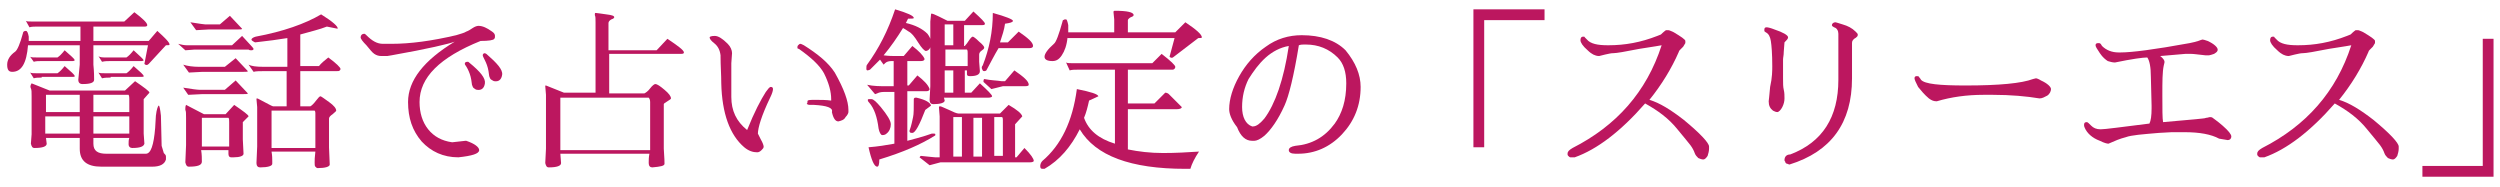 <svg version="1.1" id="" xmlns="http://www.w3.org/2000/svg" xmlns:xlink="http://www.w3.org/1999/xlink" x="0px"
	 y="0px" width="348px" height="26px" viewBox="0 0 348 26" enable-background="new 0 0 348 26" xml:space="preserve">
<g>
	<path fill="#BC175F" d="M3.9,6.3c-0.2,2.5-0.9,3.7-2.2,3.7c-0.5,0-0.7-0.3-0.7-1c0-0.7,0.4-1.3,1.1-1.8C2.4,7,2.8,6.1,3.2,4.6
		c0-0.2,0.2-0.3,0.4-0.3c0.2,0,0.3,0.3,0.4,0.8l0,0.6h7.2v-2H5.2c-0.4,0-0.8,0-1.1,0.1L3.6,2.9C3.7,3,4.1,3,4.7,3h12.6
		c0.4-0.4,0.9-0.8,1.4-1.3c1.2,0.9,1.8,1.5,1.8,1.8c0,0.1-0.1,0.2-0.3,0.2H13v2h7.7l1.2-1.4c1.1,1,1.7,1.6,1.7,1.9
		c0,0.1-0.2,0.1-0.5,0.1l-2.4,2.6c-0.2,0.2-0.4,0.2-0.6,0l0.5-2.6l-7.6,0V9c0.1,1,0.1,1.7,0.1,2.1s-0.5,0.6-1.6,0.6
		c-0.4,0-0.6-0.2-0.6-0.6L11.1,9h0V6.3L3.9,6.3z M5.8,8.5c-0.4,0-0.8,0-1.1,0.1L4.2,7.9C4.4,8,4.7,8,5.3,8H8c0.3-0.2,0.6-0.5,1-1
		c0.9,0.8,1.4,1.2,1.4,1.4c0,0-0.1,0.1-0.3,0.1H5.8z M5.8,10.8c-0.4,0-0.8,0-1.1,0.1l-0.5-0.8c0.2,0.1,0.5,0.1,1.1,0.1H8
		c0.3-0.2,0.6-0.5,1-1c0.9,0.8,1.4,1.2,1.4,1.4c0,0.1-0.1,0.1-0.3,0.1H5.8z M18.4,20.6c-0.3,0-0.5-0.2-0.5-0.5c0-0.4,0-0.6,0.1-0.9
		h-5v0.8c0,1,0.6,1.4,1.8,1.4h5.5c0.7,0,1.1-1.2,1.3-3.6l0.1-1.7c0.1-0.9,0.3-1.4,0.4-1.4c0.1,0,0.2,0.5,0.3,1.4l0.1,4.2l0.3,1
		c0.2,0.2,0.3,0.3,0.3,0.5c0,0.2,0,0.3,0,0.4c-0.2,0.7-0.9,1-1.9,1h-7.1c-2,0-3-0.8-3-2.5v-1.5H6.4L6.5,20c0,0.4-0.6,0.6-1.7,0.6
		c-0.3,0-0.4-0.2-0.5-0.6l0.1-1.3v-5.3c0-0.6,0-0.9-0.1-1.1s-0.1-0.4,0.1-0.7l2.5,1h10.5l1.4-1.3c1.3,0.9,2,1.4,2,1.6l-0.8,0.9v4.8
		l0.1,1.4C20,20.4,19.5,20.6,18.4,20.6z M6.3,15.6h4.8v-2.4H6.4c0,0.2,0,0.3,0,0.3V15.6z M6.3,16.2v2.4h4.8v-2.4H6.3z M18,15.6v-1.8
		c0-0.2,0-0.4-0.1-0.6H13v2.4H18z M18,16.2h-5v2.4h5V16.2z M15.4,8.5c-0.4,0-0.8,0-1.2,0.1l-0.5-0.8C13.9,8,14.3,8,14.9,8h2.7
		c0.3-0.2,0.6-0.5,1-1C19.5,7.8,20,8.3,20,8.4c0,0-0.1,0.1-0.3,0.1H15.4z M15.4,10.8c-0.4,0-0.8,0-1.2,0.1l-0.5-0.8
		c0.2,0.1,0.5,0.1,1.2,0.1h2.7c0.3-0.2,0.6-0.5,1-1c0.9,0.8,1.4,1.2,1.4,1.4c0,0.1-0.1,0.1-0.3,0.1H15.4z"/>
	<path fill="#BC175F" d="M34.6,6.9h-7.5l-1.3,0.1l-1-0.9c0.4,0.1,0.8,0.2,1.2,0.2c0.3,0,0.6,0,0.8,0h5.5L33.7,5
		c1,1.1,1.6,1.7,1.6,1.8C35.3,6.9,35.2,7,35,7C34.9,7,34.7,7,34.6,6.9z M32.8,8.1l1.7,1.8c0,0.1-0.2,0.1-0.6,0.1h-5.7l-1.9,0.1
		l-0.8-1.1c0.6,0.2,1.4,0.3,2.2,0.3h3.6L32.8,8.1z M32.8,11.2l1.7,1.8c0,0.1-0.2,0.1-0.6,0.1h-5.7l-2,0.1l-0.7-1
		c1.2,0.2,2,0.3,2.3,0.3h3.5L32.8,11.2z M28.4,15.9h3l1.2-1.3c1.3,0.9,2,1.4,2,1.6L33.8,17v2.4l0.1,2c0,0.3-0.5,0.5-1.4,0.5h-0.3
		c-0.3,0-0.4-0.2-0.4-0.5c0-0.1,0-0.3,0-0.5h-3.8c0.1,0.6,0.1,1.2,0.1,1.6c0,0.5-0.6,0.7-1.8,0.7c-0.3,0-0.4-0.2-0.5-0.6l0.1-2.4
		v-3.8c0-0.6,0-0.9-0.1-1.1c0,0,0-0.1,0-0.2c0-0.1,0-0.3,0.1-0.5L28.4,15.9z M32,2.2L33.7,4c0,0.1-0.2,0.1-0.6,0.1h-4l-1.8,0.1
		l-0.8-1.1c1.2,0.2,2,0.3,2.1,0.3h2L32,2.2z M31.8,16.4h-3.7c0,0.3,0,0.4,0,0.4v3.6h3.8V17C31.9,16.7,31.9,16.5,31.8,16.4z
		 M35.7,13.8c0-0.1,0-0.1,0.1-0.1c0.1,0,0.4,0.2,1,0.5c0.6,0.3,0.9,0.5,1.2,0.6h1.9V9.9h-2.9c-0.8,0-1.4,0-1.7,0.1l-0.7-1
		c0.4,0.2,1,0.3,2.1,0.3h3.3v-4c-1.2,0.2-2.7,0.4-4.5,0.6C35.1,5.7,35,5.6,35,5.5c0-0.1,0.2-0.3,0.6-0.4c3.8-0.7,6.9-1.8,9.1-3.1
		c1.6,1,2.4,1.7,2.3,2l-1.5-0.3c-1,0.4-2.3,0.7-3.7,1.1v4.4h2.6c0.3-0.4,0.8-0.8,1.3-1.2c1.1,0.8,1.7,1.4,1.7,1.6c0,0,0,0.1-0.1,0.2
		s-0.2,0.1-0.4,0.1h-5.1v4.9h1.4c0.2-0.1,0.5-0.4,0.8-0.8s0.5-0.6,0.6-0.6s0.5,0.3,1.2,0.8c0.7,0.5,1,0.9,1,1.2
		c0,0.1-0.2,0.2-0.5,0.5c-0.3,0.2-0.5,0.4-0.5,0.6v4l0.1,2.4c0,0.3-0.6,0.5-1.7,0.5c-0.1,0-0.2-0.1-0.3-0.2
		c-0.1-0.1-0.1-0.3-0.1-0.6s0-0.7,0.1-1.5h-6.1c0.1,0.6,0.1,1,0.1,1.3v0.4c0,0.3-0.6,0.5-1.7,0.5c-0.3,0-0.5-0.2-0.5-0.6l0.1-2.3
		v-5.5L35.7,13.8z M43.9,15.8c0-0.1,0-0.3-0.1-0.4h-6v5.2h6.1V15.8z"/>
	<path fill="#BC175F" d="M50.2,5.2c0-0.3,0.2-0.5,0.5-0.5c0.1,0,0.2,0.1,0.3,0.2c0.8,0.8,1.5,1.2,2.3,1.2h1.2c2.6,0,5.6-0.4,9-1.2
		c0.6-0.2,1.1-0.3,1.4-0.5c0.3-0.1,0.6-0.3,0.9-0.5c0.3-0.2,0.6-0.3,0.8-0.3c0.6,0,1.2,0.3,1.9,0.8c0.3,0.2,0.4,0.4,0.4,0.6
		s0,0.3-0.1,0.4c-0.1,0.2-0.8,0.3-1.9,0.3c-5.7,2.3-8.5,5.1-8.5,8.5c0,1.5,0.4,2.8,1.2,3.8c0.8,1,1.9,1.6,3.3,1.8h0.1l1.8-0.2h0.1
		c1.2,0.4,1.8,0.9,1.8,1.3c0,0.5-1,0.8-2.9,1c-2.1,0-3.8-0.8-5.1-2.2c-1.3-1.5-1.9-3.3-1.9-5.5c0-3,2.2-5.8,6.5-8.4
		c-0.8,0.3-3.7,1-8.8,1.9l-0.6,0.1c-0.1,0-0.4,0-0.8,0c-0.4,0-0.7-0.1-1-0.3c-0.3-0.2-0.6-0.6-1.1-1.2C50.5,5.8,50.2,5.4,50.2,5.2z
		 M66.4,12.5c-0.1,0-0.3-0.1-0.4-0.2c-0.2-0.1-0.2-0.3-0.3-0.5l-0.1-0.7c-0.1-0.6-0.3-1.1-0.5-1.5c-0.2-0.4-0.4-0.6-0.4-0.7l0,0
		c0-0.2,0.1-0.3,0.4-0.3c0.1,0,0.1,0,0.2,0.1c1.6,1.3,2.3,2.2,2.2,2.9S67,12.6,66.4,12.5z M67.7,7.5c1.5,1.3,2.3,2.2,2.2,2.9
		c-0.1,0.7-0.5,1-1.1,0.9c-0.1,0-0.2-0.1-0.4-0.2c-0.2-0.1-0.2-0.3-0.3-0.5l-0.1-0.7c-0.1-0.6-0.3-1.1-0.5-1.5
		c-0.2-0.4-0.3-0.6-0.3-0.7c0-0.2,0.1-0.3,0.4-0.3C67.5,7.4,67.6,7.5,67.7,7.5z"/>
	<path fill="#BC175F" d="M92.9,5.4c1.5,1,2.3,1.6,2.3,1.9c0,0.2-0.2,0.2-0.6,0.2h-9.8V13h4.9c0.2-0.1,0.5-0.3,0.8-0.7
		c0.3-0.4,0.6-0.6,0.7-0.6c0.3,0,0.7,0.3,1.3,0.8c0.6,0.5,0.9,0.9,0.9,1.2c0,0.1-0.2,0.2-0.5,0.4c-0.3,0.2-0.5,0.3-0.5,0.4v6.2
		c0.1,1.3,0.1,2,0.1,2.1c0,0.3-0.6,0.4-1.7,0.5h0c-0.3,0-0.5-0.2-0.5-0.6c0-0.4,0-0.8,0.1-1.3H78l0.1,1.3c0,0.4-0.6,0.6-1.7,0.6
		c-0.3,0-0.4-0.2-0.5-0.6l0.1-2v-7.5l-0.1-1.2c0-0.1,0-0.1,0.1-0.1l2.5,1h4.4V3.1c0-0.5,0-0.8-0.1-1c0-0.2,0-0.3,0.1-0.3
		c0.2,0,0.7,0.1,1.5,0.2c0.8,0.1,1.1,0.2,1.1,0.4c0,0.1-0.1,0.2-0.4,0.3c-0.2,0.1-0.4,0.3-0.4,0.5v3.8h6.7L92.9,5.4z M90.3,13.6H78
		c0,0.2,0,0.3,0,0.3v7h12.5v-6.7C90.5,13.9,90.4,13.7,90.3,13.6z"/>
	<path fill="#BC175F" d="M101.8,8.8c0,2.3,0,3.9,0,4.7c0,1.9,0.7,3.4,2.2,4.6c1-2.5,1.9-4.2,2.6-5.3c0.3-0.4,0.5-0.7,0.7-0.7
		c0.2,0,0.3,0.1,0.3,0.3c0,0.2-0.1,0.6-0.4,1.2c-1.2,2.5-1.7,4.2-1.7,5v0l0.4,0.8c0.3,0.5,0.4,0.9,0.4,1c0,0.2-0.1,0.3-0.3,0.5
		c-0.2,0.2-0.4,0.3-0.6,0.3c-0.6,0-1.2-0.2-1.8-0.7c-2-1.7-3.1-4.7-3.2-8.9c0-1.2-0.1-2.5-0.1-3.7l0-0.2c-0.1-0.8-0.4-1.3-0.9-1.7
		c-0.4-0.3-0.6-0.6-0.6-0.7C98.7,5.1,99,5,99.5,5c0.5,0,1.1,0.4,1.8,1.1c0.4,0.4,0.6,0.9,0.6,1.3L101.8,8.8z M113.3,14.6l-0.6,0
		c-0.2,0-0.4-0.1-0.4-0.2l0,0c0.1,0,0.1-0.1,0.1-0.3c0-0.2,0.4-0.2,1.1-0.2c0.7,0,1.5,0,2.2,0.1c0-0.1,0-0.1,0-0.2
		c0-1-0.3-2.2-1-3.6c-0.6-1.1-1.8-2.2-3.5-3.4C111,6.8,111,6.7,111,6.6s0-0.2,0.1-0.3c0.1-0.1,0.2-0.2,0.3-0.2
		c0.1,0,0.3,0.1,0.5,0.2c1.9,1.2,3.4,2.4,4.3,3.8c1.3,2.3,1.9,4,1.9,5.2c0,0.1,0,0.2,0,0.3c0,0.1-0.1,0.4-0.4,0.7
		c-0.2,0.4-0.6,0.5-1,0.6c-0.4,0-0.7-0.4-0.9-1.3C116,15,115.1,14.7,113.3,14.6z"/>
	<path fill="#BC175F" d="M121.1,9.7l-0.3,0.1c-0.2,0-0.2-0.1-0.2-0.3c0-0.2,0-0.4,0.1-0.5c1.6-2.2,2.9-4.7,3.9-7.7
		c1.7,0.5,2.6,0.9,2.6,1.2c0,0.1-0.3,0.1-0.8,0.1c-0.1,0.2-0.2,0.4-0.3,0.6c1.3,0.3,2.3,0.8,3,1.5c0.3,0.4,0.5,0.8,0.5,1.2
		c0,0.7-0.2,1.1-0.7,1.2h0c-0.2,0-0.6-0.4-1.1-1.2c-0.5-0.8-0.9-1.3-1.3-1.5c-0.3-0.2-0.6-0.4-0.8-0.5c-0.8,1.3-1.7,2.6-2.7,3.8
		c0.7,0.1,1.3,0.1,1.8,0.1l1,0l1.2-1.4c0.9,0.7,1.5,1.3,1.7,1.8c0,0.2-0.2,0.3-0.5,0.3h-1.9v3.4c0.1,0,0.1,0,0.2,0l1.2-1.4
		c0.9,0.7,1.5,1.3,1.7,1.9c0,0.2-0.2,0.3-0.5,0.3h-2.6v6.9c1.1-0.3,1.9-0.5,2.5-0.7c0.6-0.2,0.9-0.3,0.9-0.3l0.3,0
		c0.1,0,0.2,0,0.2,0.1s0,0.2-0.1,0.2c-1.9,1.2-4.4,2.3-7.7,3.3c0,0.7-0.1,1-0.3,1c-0.4,0-0.8-0.9-1.2-2.7c1.3-0.1,2.5-0.3,3.6-0.5
		v-7.2H123c-0.4,0-0.7,0.1-0.9,0.2c-0.2,0.1-0.3,0.1-0.3,0.1l-1.1-1.3c0.9,0.2,1.8,0.2,2.7,0.2h1V8.5h-0.3c-0.4,0-0.7,0.1-0.9,0.3
		S123,9,123,9l-0.5-0.7C122.1,8.7,121.6,9.2,121.1,9.7z M121,14.3c-0.2-0.2-0.2-0.3-0.2-0.4s0.1-0.1,0.2-0.1s0.2,0,0.3,0
		c0.3,0,0.7,0.4,1.3,1.1c0.9,1.1,1.4,1.9,1.4,2.4s-0.2,1-0.6,1.3c-0.1,0.1-0.3,0.2-0.5,0.2c0,0-0.1,0-0.1,0c-0.2,0-0.4-0.4-0.5-0.9
		C122.1,16.3,121.7,15.1,121,14.3z M127,18.5c-0.2,0-0.4,0-0.4-0.3c0.3-0.8,0.4-1.5,0.5-1.9s0.1-1.3,0.1-2.5c0-0.1,0.1-0.2,0.2-0.2
		c0.1,0,0.1,0,0.2,0c1.3,0.3,1.9,0.7,2,1.1l-0.8,0.6C128,17.4,127.4,18.5,127,18.5z M130.8,16.2l-0.1-1.3c0-0.1,0.1-0.1,0.2-0.1
		c0.1,0,0.5,0.2,1.2,0.5c0.6,0.3,1.1,0.5,1.3,0.5h5.8l1.2-1.2c1.2,0.7,1.8,1.2,1.9,1.6l-1,1.1v4.6h0.2l1.1-1.3
		c0.9,0.9,1.3,1.5,1.3,1.8c0,0.1-0.2,0.2-0.6,0.2l-12.4,0l-1.5,0.4l-1.4-1.1c0.1-0.1,0.1-0.2,0.2-0.2c1.1,0.1,1.8,0.2,2,0.2h0.6
		V16.2z M134.3,9.8v3.1h0.9l1.2-1.3c1.1,1,1.7,1.6,1.7,1.8c0,0.1-0.2,0.2-0.6,0.2h-6.1l0.1,0.4c0,0.3-0.6,0.5-1.6,0.5
		c-0.3,0-0.5-0.2-0.5-0.6l0.1-1.9v-9L129.6,2c0-0.1,0-0.1,0.1-0.1s0.4,0.1,1,0.4c0.6,0.3,1,0.5,1.2,0.6h2.4l1.2-1.3
		c1.1,1,1.6,1.5,1.6,1.7s-0.2,0.2-0.6,0.2h-2.3v2.9h0.1c0.2-0.2,0.4-0.5,0.6-0.8c0.2-0.3,0.4-0.5,0.5-0.5c0.1,0,0.4,0.2,0.9,0.7
		c0.5,0.4,0.7,0.7,0.7,0.8S137,6.8,136.7,7c-0.3,0.2-0.4,0.4-0.4,0.6v1l0.1,1.3c0,0.5-0.5,0.7-1.4,0.7c-0.3,0-0.4-0.1-0.4-0.3
		c0-0.1,0-0.3,0-0.5H134.3z M132.7,3.4h-1.2v2.9h1.2V3.4z M134.7,7.4c0-0.2,0-0.4-0.1-0.5h-3v2.3h3.1V7.4z M132.7,9.8h-1.2v3.1h1.2
		V9.8z M133.8,16.3h-1.1c0,0.1,0,0.2,0,0.3v5.2h1.2V16.3z M136.7,21.8v-5.4h-1.2v5.4H136.7z M137.3,9.8c-0.1,0.1-0.3,0.1-0.3,0.1
		c-0.2,0-0.2-0.1-0.3-0.3s0-0.4,0.1-0.5c0.9-2.3,1.4-4.7,1.4-7.3c1.8,0.5,2.8,0.9,2.8,1.1s-0.4,0.3-1.1,0.4
		c-0.1,0.8-0.4,1.7-0.7,2.6h1.1l1.5-1.5c1.3,0.9,2,1.5,2,2c0,0.2-0.2,0.3-0.5,0.3h-4.3C138.4,7.7,137.9,8.7,137.3,9.8z M142.7,12
		h-3.1l-1.6,0.4l-1.1-1c0-0.2,0-0.3,0.1-0.4c1,0.2,1.8,0.2,2.4,0.3h0.5l1.3-1.5c1.3,0.9,2,1.5,2,2C143.2,11.9,143.1,12,142.7,12z
		 M138.4,16.3v5.4h1.2v-5c0-0.1,0-0.3-0.1-0.4H138.4z"/>
	<path fill="#BC175F" d="M145.4,23.5c-0.1,0-0.2,0-0.2,0h-0.1c-0.2,0-0.3-0.1-0.3-0.4c0-0.2,0.1-0.5,0.3-0.7c2.6-2.2,4.2-5.5,4.8-10
		c2,0.4,2.9,0.7,3,1l-1.3,0.6c-0.2,0.9-0.4,1.7-0.7,2.4c0.6,1.7,2,2.9,4.3,3.6V9.7H150c-0.4,0-0.8,0-1.1,0.1l-0.5-1.1
		c0.2,0.1,0.5,0.1,1.1,0.1h10.9c0.4-0.4,0.9-0.9,1.3-1.3c1.3,1,1.9,1.6,1.9,1.8c0,0.2-0.1,0.3-0.3,0.4H157v4.7h3.7l1.5-1.5
		c0.2,0,0.4,0.1,0.5,0.2l1.8,1.8c0,0.2-0.3,0.3-0.7,0.3H157v5.6c1.5,0.3,3.1,0.5,4.9,0.5s3.4-0.1,5-0.2c-0.6,0.9-1,1.7-1.2,2.4
		c-0.2,0-0.5,0-0.7,0c-7.6,0-12.5-1.8-14.7-5.5C149.1,20.4,147.5,22.3,145.4,23.5z M148.6,5.2c-0.1,1.1-0.4,1.9-0.8,2.5
		c-0.4,0.6-0.8,0.8-1.3,0.8c-0.7,0-1.1-0.2-1.1-0.6s0.4-1,1.3-1.8c0.3-0.2,0.7-1.3,1.2-3.1c0-0.2,0.1-0.2,0.3-0.3c0.1,0,0.2,0,0.2,0
		c0.1,0,0.2,0.3,0.3,0.8l0,1l6.4,0V2.7L155,1.7c0-0.1,0-0.2,0.2-0.2c1.7,0,2.6,0.2,2.6,0.6c0,0.1-0.1,0.2-0.4,0.3
		c-0.2,0.1-0.4,0.3-0.4,0.4v1.7l6.6,0l1.4-1.4c1.5,1,2.3,1.7,2.3,2.1c0,0.1-0.2,0.1-0.5,0.1l-3.4,2.6c-0.2,0.2-0.4,0.2-0.6,0
		l0.7-2.6H148.6z"/>
	<path fill="#BC175F" d="M180.3,21.4c-0.6,0-0.9-0.2-0.9-0.5c0-0.3,0.3-0.5,0.9-0.6c2.3-0.2,4.1-1.2,5.5-3.1c1-1.4,1.6-3.2,1.6-5.6
		c0-1.6-0.4-2.8-1.2-3.6c-1.2-1.2-2.7-1.8-4.4-1.8h-0.3c-0.2,0-0.4,0-0.7,0.1c-0.7,4.3-1.4,7.1-2,8.4c-0.9,2-1.9,3.4-2.8,4.2
		c-0.6,0.5-1.1,0.7-1.4,0.7h-0.3c-0.9,0-1.6-0.6-2.1-1.9c-0.8-1-1.1-1.9-1.1-2.5v0c0-1.4,0.5-3,1.4-4.6c0.9-1.6,2.1-3,3.7-4.1
		c1.5-1.1,3.2-1.6,5-1.6c2.6,0,4.7,0.7,6.1,2.1c1.4,1.7,2.1,3.4,2.1,5.1c0,2.6-0.9,4.8-2.6,6.6s-3.8,2.7-6.1,2.7H180.3z M179.4,6.4
		c-1.2,0.2-2.3,0.8-3.2,1.6c-1,0.9-1.7,1.9-2.4,3c-0.6,1.2-0.9,2.5-0.9,3.9s0.5,2.4,1.4,2.7h0.1c0.5,0,1-0.4,1.6-1.1
		C177.5,14.5,178.7,11.1,179.4,6.4z"/>
	<path fill="#BC175F" d="M205.1,20.6V1.3h9.9v1.5h-8.4v17.7H205.1z"/>
	<path fill="#BC175F" d="M237.9,20.4c0,0.1,0,0.2,0,0.3v0c0,0.3-0.1,0.7-0.2,1c-0.2,0.3-0.4,0.5-0.6,0.5s-0.5-0.1-0.7-0.2
		c-0.2-0.2-0.4-0.4-0.5-0.7s-0.3-0.7-0.6-1.1s-0.9-1.1-1.8-2.2c-1.2-1.5-2.7-2.6-4.5-3.6c-3.4,3.9-6.7,6.4-9.8,7.5
		c-0.1,0-0.2,0-0.3,0s-0.2,0-0.3,0c-0.1,0-0.2-0.1-0.3-0.2c-0.1-0.1-0.1-0.2-0.1-0.3c0-0.3,0.2-0.5,0.7-0.8
		c6.1-3.1,10.3-7.8,12.4-14.3c0,0-1.1,0.2-3.1,0.5c-2,0.4-3.2,0.6-3.6,0.6c-0.4,0-0.7,0.1-1.2,0.2l-0.8,0.2h0
		c-0.3,0-0.6-0.1-0.8-0.2c-0.2-0.1-0.5-0.3-0.8-0.6c-0.7-0.6-1-1.1-1-1.4c0-0.3,0.1-0.5,0.4-0.5h0c0.1,0,0.2,0,0.2,0.1
		c0,0,0.1,0.1,0.3,0.3c0.5,0.6,1.5,0.8,2.9,0.8c0,0,0.1,0,0.1,0c2.3,0,4.5-0.4,6.8-1.3l0.5-0.2c0.4-0.4,0.7-0.6,0.7-0.6
		c0,0,0.1,0,0.3,0s0.3,0.1,0.6,0.2l0.2,0.1c1,0.6,1.6,1,1.6,1.2V6c-0.1,0.2-0.2,0.3-0.3,0.5l-0.4,0.4c-0.1,0.1-0.2,0.2-0.2,0.3
		c-1,2.3-2.4,4.6-4.1,6.7c1.4,0.4,3,1.4,4.8,2.8C236.7,18.6,237.9,19.9,237.9,20.4z"/>
	<path fill="#BC175F" d="M246.7,9.2c0-1.7-0.1-2.9-0.2-3.5c-0.1-0.6-0.3-1-0.7-1.2c-0.1-0.1-0.2-0.1-0.2-0.2c0-0.1,0-0.1,0-0.2
		c0-0.2,0.1-0.3,0.3-0.3s0.6,0.1,1.1,0.3c1.2,0.4,1.9,0.8,1.9,1.1c0,0.2-0.2,0.4-0.5,0.7l-0.1,1.3c0,0.5-0.1,0.8-0.1,1.1
		c0,0.2,0,0.4,0,0.5V11c0,0.6,0,1.1,0.1,1.5c0.1,0.4,0.1,0.8,0.1,1.2c0,0.4-0.1,0.8-0.3,1.2c-0.2,0.4-0.5,0.7-0.7,0.7
		c-0.2,0-0.4-0.1-0.6-0.2c-0.4-0.3-0.6-0.7-0.6-1.3c0-0.1,0.1-0.7,0.2-2C246.7,10.8,246.7,9.8,246.7,9.2z M255.9,11.1l0-6.4
		c0-0.4-0.2-0.8-0.6-0.9c-0.2-0.1-0.3-0.2-0.3-0.3c0-0.2,0.2-0.4,0.5-0.4c0,0,0.4,0.1,1,0.3c0.7,0.2,1.3,0.5,1.8,1
		c0.2,0.2,0.3,0.3,0.3,0.4c0,0.1,0,0.2-0.1,0.3c-0.1,0.1-0.2,0.2-0.4,0.3c-0.2,0.2-0.3,0.3-0.3,0.6s0,0.4,0,0.5v4.4
		c0,6.2-2.9,10.2-8.7,12c0,0-0.1,0-0.3-0.1c-0.1,0-0.3-0.1-0.3-0.3c0,0-0.1-0.1-0.1-0.2c0-0.5,0.3-0.8,0.8-0.8
		C253.7,19.8,255.9,16.3,255.9,11.1z"/>
	<path fill="#BC175F" d="M276.1,13.2c-2.3,0-4.5,0.3-6.5,0.9c-0.4,0-0.7-0.1-1.1-0.4c-0.6-0.5-1.1-1.1-1.5-1.6
		c-0.3-0.6-0.5-1-0.5-1.2c0-0.2,0.1-0.3,0.3-0.3c0.2,0,0.3,0,0.3,0.1c0,0,0.2,0.2,0.3,0.4c0.5,0.6,2.6,0.8,6.2,0.8
		c4.7,0,7.8-0.3,9.4-0.9c0.1,0,0.3-0.1,0.4-0.1s0.4,0.1,0.7,0.3c0.9,0.4,1.4,0.9,1.4,1.2s-0.2,0.7-0.5,0.9c-0.4,0.2-0.7,0.4-1.1,0.4
		c-1.8-0.3-4-0.5-6.5-0.5H276.1z"/>
	<path fill="#BC175F" d="M305.6,16.6c0.8-0.1,1.3-0.1,1.5-0.2c0.2,0,0.4-0.1,0.5-0.1s0.3,0,0.4,0.1c0.1,0.1,0.6,0.4,1.4,1.1
		c0.8,0.7,1.2,1.2,1.2,1.5c0,0.3-0.2,0.5-0.5,0.5l-1.2-0.2c-1.1-0.6-2.7-0.9-4.8-0.9c-0.6,0-1.2,0-1.8,0l-1.8,0.1
		c-2.3,0.2-3.8,0.3-4.6,0.6c-0.8,0.2-1.5,0.5-2.4,0.9c-0.2,0-0.6-0.1-1.2-0.4c-1.1-0.4-1.8-1.1-2.1-1.8c-0.1-0.2-0.1-0.3-0.1-0.4
		c0-0.3,0.1-0.4,0.4-0.4c0.1,0,0.3,0.2,0.6,0.5s0.7,0.5,1.3,0.5h0c0.6,0,2.8-0.3,6.8-0.8c0.2-0.4,0.3-1.1,0.3-2.1v-0.4l-0.1-4
		c0-1.4-0.2-2.3-0.5-2.7h0c-0.6,0-2.1,0.2-4.5,0.7c-0.3,0-0.7-0.1-1-0.2c-0.3-0.2-0.7-0.5-1.1-1.1s-0.6-0.9-0.6-1.1s0.1-0.3,0.4-0.3
		c0.1,0,0.2,0,0.3,0.1c0,0,0.1,0.1,0.2,0.3c0.6,0.6,1.4,0.9,2.3,0.9c0.1,0,0.2,0,0.3,0c1.5,0,4.7-0.4,9.6-1.3
		c0.5-0.1,0.9-0.2,1.2-0.3s0.5-0.2,0.6-0.2s0.4,0.1,0.7,0.2c0.9,0.4,1.4,0.9,1.4,1.2c0,0.3-0.2,0.4-0.5,0.6
		c-0.3,0.1-0.6,0.2-0.7,0.2H307c-1-0.1-1.6-0.2-2-0.2c-0.4,0-0.6,0-0.8,0l-3.5,0.3c0.4,0.3,0.6,0.6,0.6,0.8c0,0,0,0.2-0.1,0.5
		c-0.2,0.9-0.2,2.2-0.2,4.2c0,1.9,0,3.2,0.1,3.7L305.6,16.6z"/>
	<path fill="#BC175F" d="M333.9,20.4c0,0.1,0,0.2,0,0.3v0c0,0.3-0.1,0.7-0.2,1c-0.2,0.3-0.4,0.5-0.6,0.5s-0.5-0.1-0.7-0.2
		c-0.2-0.2-0.4-0.4-0.5-0.7s-0.3-0.7-0.6-1.1s-0.9-1.1-1.8-2.2c-1.2-1.5-2.7-2.6-4.5-3.6c-3.4,3.9-6.7,6.4-9.8,7.5
		c-0.1,0-0.2,0-0.3,0s-0.2,0-0.3,0c-0.1,0-0.2-0.1-0.3-0.2c-0.1-0.1-0.1-0.2-0.1-0.3c0-0.3,0.2-0.5,0.7-0.8
		c6.1-3.1,10.3-7.8,12.4-14.3c0,0-1.1,0.2-3.1,0.5c-2,0.4-3.2,0.6-3.6,0.6c-0.4,0-0.7,0.1-1.2,0.2l-0.8,0.2h0
		c-0.3,0-0.6-0.1-0.8-0.2c-0.2-0.1-0.5-0.3-0.8-0.6c-0.7-0.6-1-1.1-1-1.4c0-0.3,0.1-0.5,0.4-0.5h0c0.1,0,0.2,0,0.2,0.1
		c0,0,0.1,0.1,0.3,0.3c0.5,0.6,1.5,0.8,2.9,0.8c0,0,0.1,0,0.1,0c2.3,0,4.5-0.4,6.8-1.3l0.5-0.2c0.4-0.4,0.7-0.6,0.7-0.6
		c0,0,0.1,0,0.3,0s0.3,0.1,0.6,0.2l0.2,0.1c1,0.6,1.6,1,1.6,1.2V6c-0.1,0.2-0.2,0.3-0.3,0.5l-0.4,0.4c-0.1,0.1-0.2,0.2-0.2,0.3
		c-1,2.3-2.4,4.6-4.1,6.7c1.4,0.4,3,1.4,4.8,2.8C332.7,18.6,333.9,19.9,333.9,20.4z"/>
	<path fill="#BC175F" d="M347.1,5.4v19.2h-9.9v-1.5h8.4V5.4H347.1z"/>
</g>
</svg>
